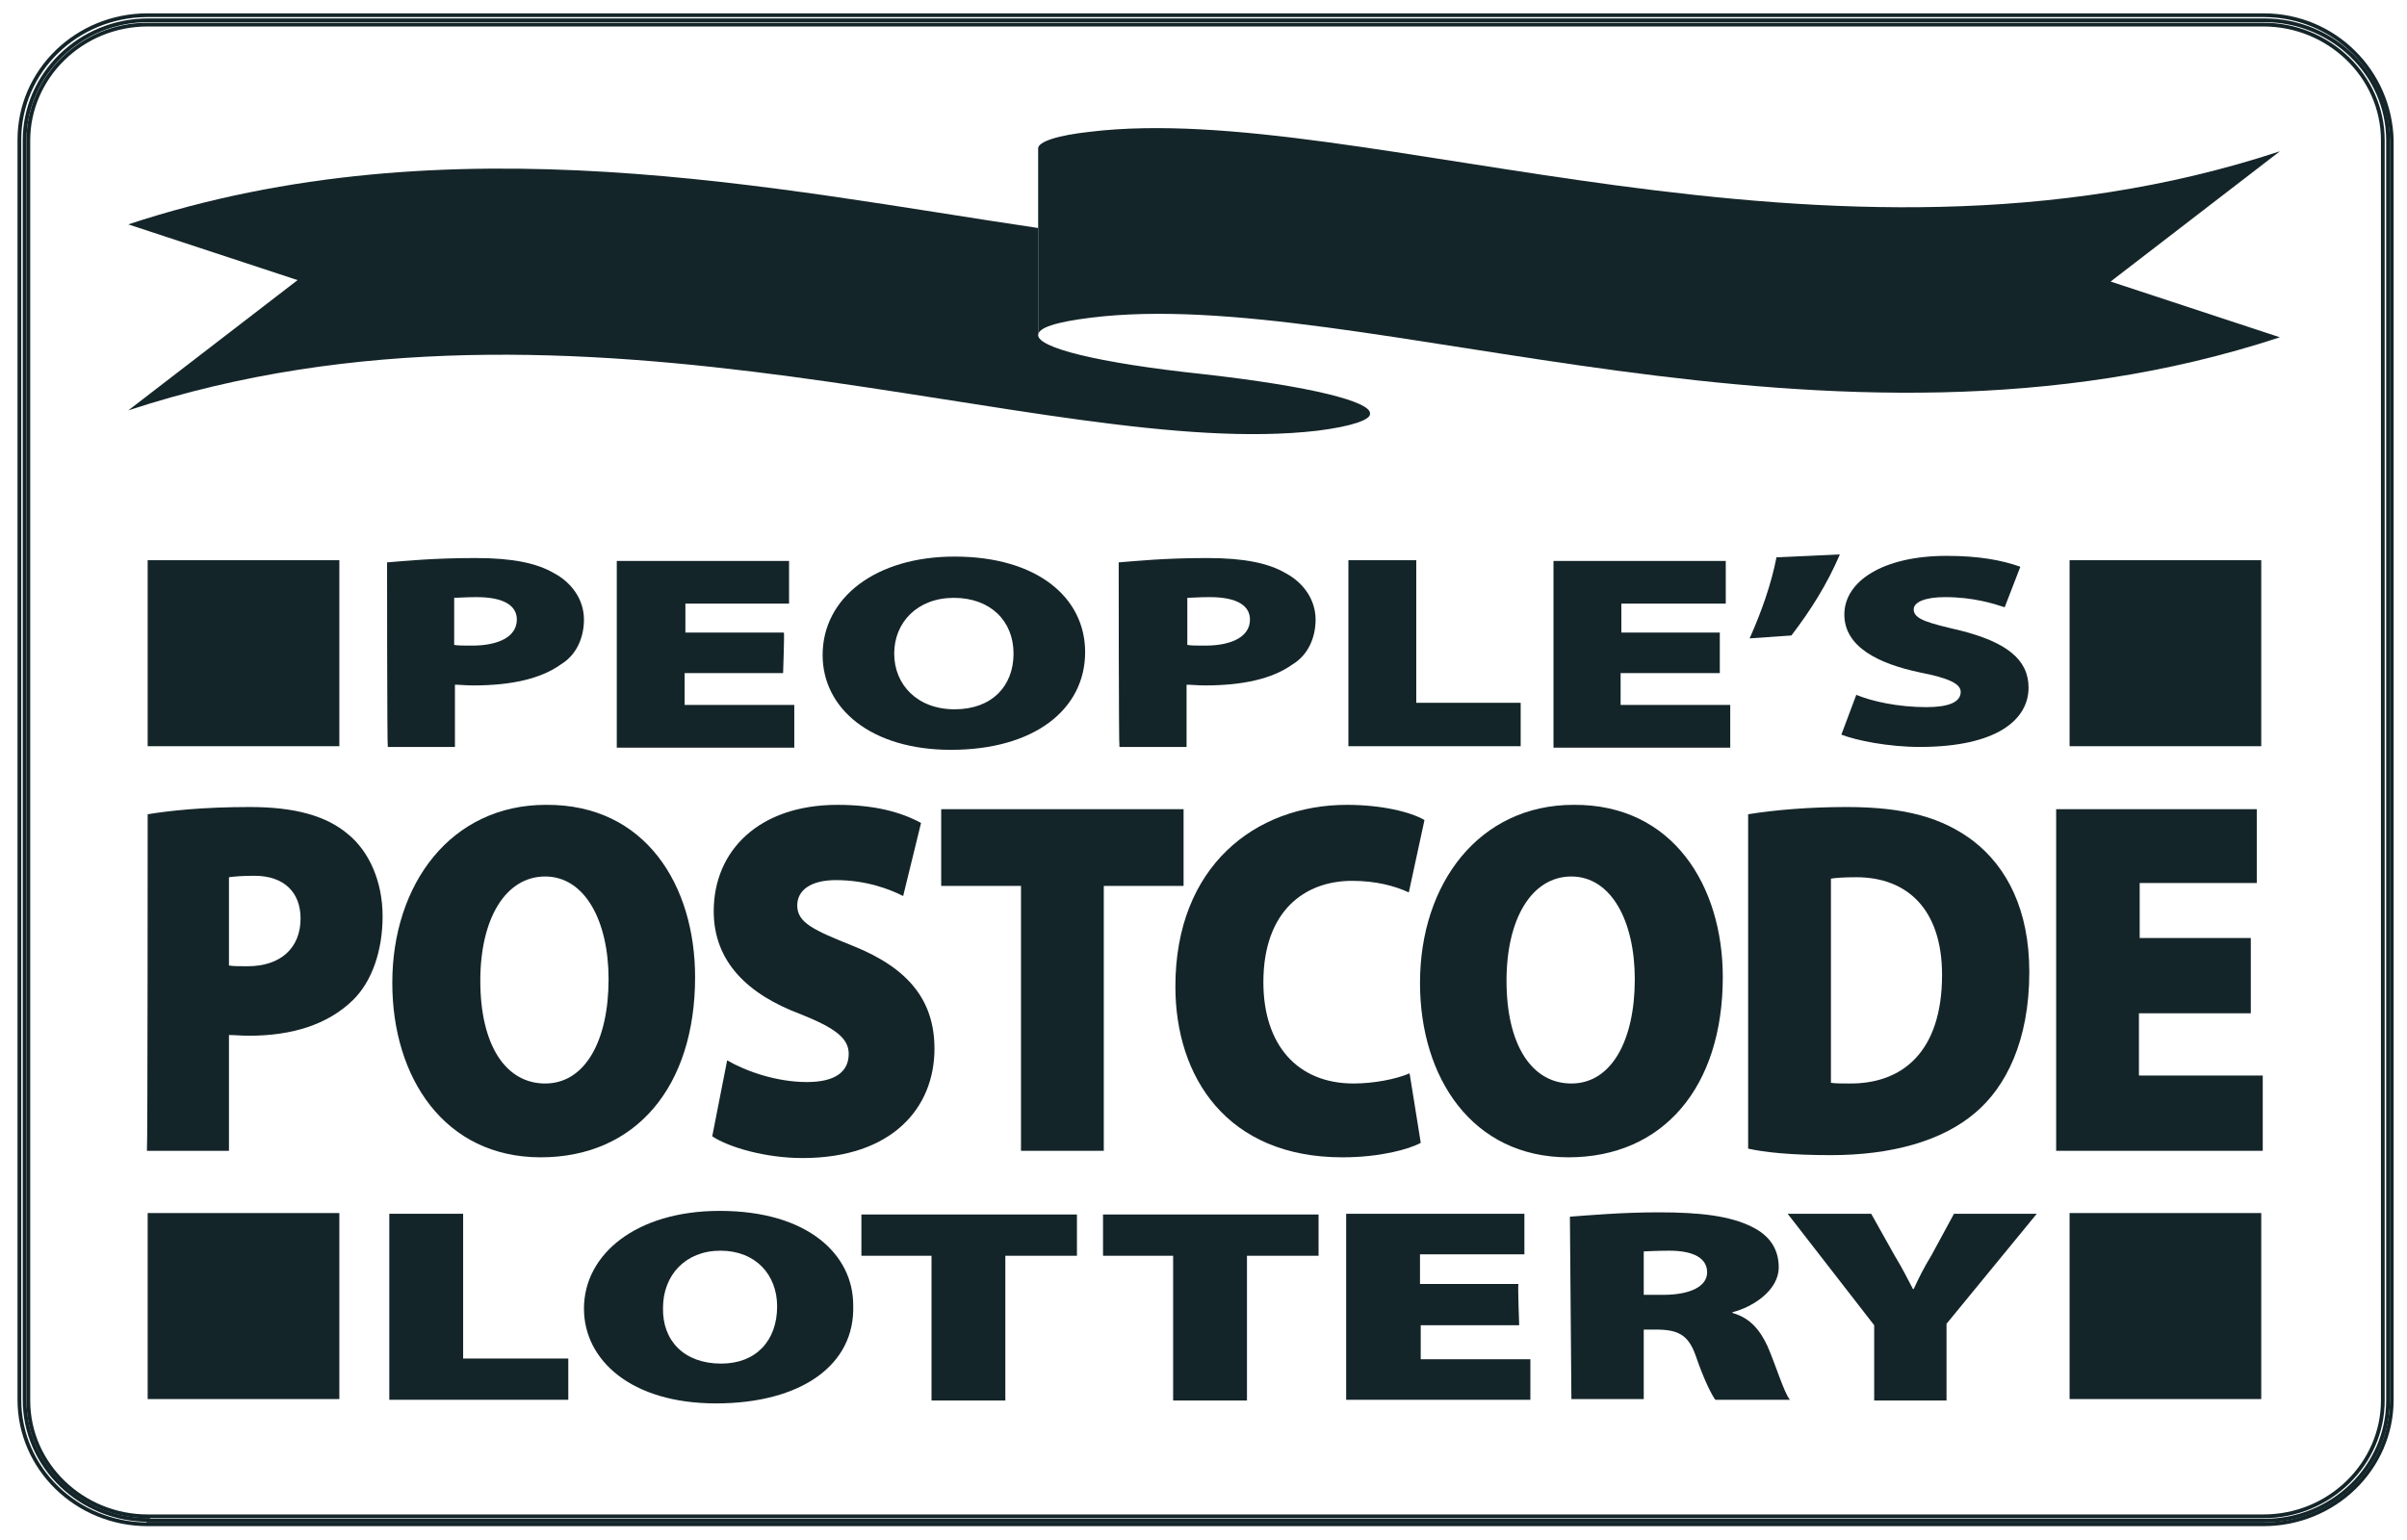 <svg width="264" height="169" viewBox="0 0 264 169" fill="none" xmlns="http://www.w3.org/2000/svg">
<g clip-path="url(#clip0_2017_8205)">
<path d="M16.278 166.758C8.834 166.758 2.699 160.882 2.699 153.576V15.405C2.699 8.179 8.752 2.224 16.278 2.224H248.341C255.785 2.224 261.92 8.1 261.92 15.405V153.655C261.92 160.882 255.867 166.837 248.341 166.837H16.278V166.758Z" stroke="#142529" stroke-width="0.411" stroke-miterlimit="10"/>
<path d="M248.26 2.7C255.376 2.7 261.348 8.338 261.348 15.406V153.656C261.348 160.564 255.54 166.361 248.26 166.361H16.196C9.08 166.361 3.109 160.723 3.109 153.656V15.406C3.109 8.497 8.916 2.7 16.196 2.7H248.26ZM248.26 1.668H16.196C8.425 1.668 2.127 7.782 2.127 15.326V153.576C2.127 161.12 8.425 167.235 16.196 167.235H248.26C256.031 167.235 262.329 161.12 262.329 153.576V15.406C262.166 7.862 256.031 1.668 248.26 1.668Z" stroke="#142529" stroke-width="0.411" stroke-miterlimit="10"/>
<path d="M37.22 133.089H16.197V153.497H37.22V133.089Z" fill="#142529"/>
<path d="M42.699 133.168H50.797V149.05H62.331V153.576H42.699V133.168Z" fill="#142529"/>
<path d="M78.527 153.973C69.202 153.973 64.049 149.209 64.049 143.571C64.049 137.615 69.775 132.851 78.936 132.851C88.67 132.851 93.578 137.694 93.578 143.174C93.824 149.765 87.852 153.973 78.527 153.973ZM79.1 149.606C82.944 149.606 85.235 147.065 85.235 143.332C85.235 139.839 82.863 137.218 79.018 137.218C75.174 137.218 72.719 139.918 72.719 143.491C72.638 147.065 75.01 149.606 79.1 149.606Z" fill="#142529"/>
<path d="M102.168 137.774H94.478V133.248H118.118V137.774H110.266V153.656H102.168V137.774Z" fill="#142529"/>
<path d="M128.67 137.774H120.98V133.248H144.62V137.774H136.768V153.656H128.67V137.774Z" fill="#142529"/>
<path d="M166.624 145.397H155.826V149.129H167.851V153.576H147.646V133.168H167.196V137.615H155.745V140.871H166.542C166.46 140.95 166.624 145.397 166.624 145.397Z" fill="#142529"/>
<path d="M172.188 133.486C174.396 133.327 177.913 133.01 181.922 133.01C186.502 133.01 189.774 133.407 192.146 134.598C194.11 135.551 195.091 137.06 195.091 139.045C195.091 141.586 192.228 143.412 190.02 143.968V144.048C191.983 144.603 193.046 145.953 193.864 147.7C194.764 149.765 195.664 152.782 196.318 153.577H188.138C187.729 153.021 186.911 151.433 186.011 148.812C185.194 146.43 184.048 145.874 181.594 145.874H180.286V153.497H172.351L172.188 133.486ZM180.286 142.062H182.412C185.439 142.062 187.238 141.109 187.238 139.601C187.238 138.092 185.848 137.218 183.067 137.218C181.513 137.218 180.695 137.298 180.286 137.298V142.062Z" fill="#142529"/>
<path d="M205.561 153.655V145.397L196.072 133.168H205.234L207.77 137.694C208.587 139.044 209.16 140.156 209.814 141.426H209.896C210.469 140.156 211.041 139.044 211.859 137.694L214.313 133.168H223.393L213.495 145.238V153.655H205.561Z" fill="#142529"/>
<path d="M248.014 133.089H226.992V153.497H248.014V133.089Z" fill="#142529"/>
<path d="M16.197 89.335C18.651 88.938 22.25 88.541 27.404 88.541C32.311 88.541 35.747 89.494 38.119 91.479C40.491 93.385 41.964 96.72 41.964 100.532C41.964 104.264 40.819 107.678 38.692 109.743C35.911 112.443 31.984 113.634 27.322 113.634C26.504 113.634 25.686 113.555 25.113 113.555V126.26H16.115C16.197 126.26 16.197 89.335 16.197 89.335ZM25.113 105.931C25.604 106.011 26.258 106.011 27.158 106.011C30.757 106.011 32.966 104.026 32.966 100.77C32.966 97.991 31.248 96.085 27.894 96.085C26.585 96.085 25.686 96.164 25.113 96.244V105.931Z" fill="#142529"/>
<path d="M76.238 107.201C76.238 119.272 69.694 126.974 59.305 126.974C48.753 126.974 43.027 118.239 43.027 107.837C43.027 96.958 49.489 88.302 59.878 88.302C70.839 88.223 76.238 97.196 76.238 107.201ZM52.68 107.599C52.68 114.666 55.461 118.875 59.796 118.875C64.213 118.875 66.749 114.11 66.749 107.44C66.749 101.008 64.131 96.164 59.796 96.164C55.461 96.164 52.68 100.769 52.68 107.599Z" fill="#142529"/>
<path d="M79.753 116.334C81.798 117.525 85.152 118.716 88.506 118.716C91.696 118.716 93.086 117.525 93.086 115.619C93.086 113.872 91.532 112.761 87.769 111.252C82.043 109.108 78.281 105.534 78.281 99.976C78.281 93.305 83.27 88.303 91.859 88.303C95.949 88.303 98.812 89.097 101.021 90.288L99.058 98.308C97.667 97.594 95.049 96.561 91.696 96.561C88.915 96.561 87.442 97.673 87.442 99.341C87.442 101.246 89.242 102.04 93.577 103.787C99.712 106.249 102.493 109.822 102.493 115.063C102.493 121.495 97.912 127.054 88.015 127.054C83.925 127.054 79.917 125.863 78.117 124.672L79.753 116.334Z" fill="#142529"/>
<path d="M111.901 97.197H103.23V88.779H129.815V97.197H121.063V126.26H111.983V97.197H111.901Z" fill="#142529"/>
<path d="M155.828 125.386C154.519 126.101 151.329 126.975 147.239 126.975C134.56 126.975 128.916 118.16 128.916 108.234C128.916 95.052 137.668 88.303 147.73 88.303C151.574 88.303 154.764 89.097 156.237 89.97L154.519 97.911C152.965 97.197 150.92 96.641 148.302 96.641C143.067 96.641 138.568 99.976 138.568 107.758C138.568 114.587 142.249 118.875 148.466 118.875C150.675 118.875 153.128 118.399 154.601 117.763C154.601 117.684 155.828 125.386 155.828 125.386Z" fill="#142529"/>
<path d="M188.956 107.201C188.956 119.272 182.413 126.974 172.024 126.974C161.472 126.974 155.746 118.239 155.746 107.837C155.746 96.958 162.208 88.302 172.597 88.302C183.476 88.223 188.956 97.196 188.956 107.201ZM165.235 107.599C165.235 114.666 168.016 118.875 172.351 118.875C176.768 118.875 179.304 114.11 179.304 107.44C179.304 101.008 176.687 96.164 172.351 96.164C168.016 96.164 165.235 100.769 165.235 107.599Z" fill="#142529"/>
<path d="M191.736 89.335C194.681 88.859 198.444 88.541 202.534 88.541C208.996 88.541 213.086 89.732 216.44 92.273C220.121 95.132 222.575 99.817 222.575 106.646C222.575 114.269 219.957 119.272 216.685 122.051C213.004 125.228 207.36 126.736 200.816 126.736C196.399 126.736 193.536 126.419 191.736 126.022V89.335ZM200.816 118.796C201.225 118.875 202.125 118.875 202.779 118.875C208.669 118.954 213.004 115.381 213.004 106.964C213.004 99.738 209.159 96.244 203.597 96.244C202.207 96.244 201.225 96.323 200.816 96.402C200.816 96.482 200.816 118.796 200.816 118.796Z" fill="#142529"/>
<path d="M246.787 111.172H234.599V118.002H248.178V126.26H225.52V88.779H247.523V96.879H234.681V102.914H246.869V111.172H246.787Z" fill="#142529"/>
<path d="M37.22 61.463H16.197V81.871H37.22V61.463Z" fill="#142529"/>
<path d="M248.014 61.463H226.992V81.871H248.014V61.463Z" fill="#142529"/>
<path d="M42.453 61.701C44.498 61.542 47.443 61.225 52.187 61.225C56.195 61.225 58.895 61.781 60.776 62.892C62.576 63.845 64.048 65.671 64.048 67.974C64.048 69.96 63.23 71.865 61.512 72.898C59.304 74.486 56.032 75.201 51.942 75.201C51.124 75.201 50.388 75.121 49.897 75.121V81.95H42.535C42.453 81.95 42.453 61.701 42.453 61.701ZM49.815 70.754C50.224 70.833 50.797 70.833 51.778 70.833C54.641 70.833 56.686 69.88 56.686 67.974C56.686 66.466 55.295 65.513 52.269 65.513C51.042 65.513 50.224 65.592 49.815 65.592V70.754Z" fill="#142529"/>
<path d="M85.89 73.85H75.092V77.344H87.117V82.029H67.648V61.542H86.544V66.227H75.174V69.403H85.971C86.053 69.403 85.89 73.85 85.89 73.85Z" fill="#142529"/>
<path d="M104.294 82.267C95.541 82.267 90.225 77.741 90.225 71.865C90.225 65.592 96.032 61.065 104.703 61.065C113.701 61.065 119.018 65.512 119.018 71.547C119.018 77.821 113.455 82.267 104.294 82.267ZM104.703 77.821C108.793 77.821 111.165 75.279 111.165 71.706C111.165 68.133 108.629 65.592 104.621 65.592C100.613 65.592 98.077 68.292 98.077 71.706C98.077 75.121 100.613 77.821 104.703 77.821Z" fill="#142529"/>
<path d="M122.699 61.701C124.744 61.542 127.689 61.225 132.433 61.225C136.441 61.225 139.141 61.781 141.022 62.892C142.822 63.845 144.294 65.671 144.294 67.974C144.294 69.96 143.476 71.865 141.758 72.898C139.55 74.486 136.278 75.201 132.188 75.201C131.37 75.201 130.634 75.121 130.143 75.121V81.95H122.781C122.699 81.95 122.699 61.701 122.699 61.701ZM130.225 70.754C130.634 70.833 131.206 70.833 132.188 70.833C135.051 70.833 137.096 69.88 137.096 67.974C137.096 66.466 135.705 65.513 132.679 65.513C131.452 65.513 130.634 65.592 130.225 65.592V70.754Z" fill="#142529"/>
<path d="M147.893 61.463H155.336V77.106H166.788V81.871H147.893V61.463Z" fill="#142529"/>
<path d="M188.546 73.85H177.749V77.344H189.773V82.029H170.387V61.542H189.282V66.227H177.83V69.403H188.628V73.85C188.71 73.85 188.546 73.85 188.546 73.85Z" fill="#142529"/>
<path d="M201.798 60.827C200.407 64.083 198.608 66.942 196.481 69.721L191.9 70.038C193.209 67.1 194.273 64.083 194.845 61.145L201.798 60.827Z" fill="#142529"/>
<path d="M203.597 76.233C205.315 76.947 208.178 77.583 211.286 77.583C213.74 77.583 215.049 77.027 215.049 75.915C215.049 75.042 213.822 74.406 210.55 73.771C206.051 72.818 202.288 70.992 202.288 67.418C202.288 63.766 206.542 60.986 213.495 60.986C217.094 60.986 219.548 61.463 221.593 62.178L219.875 66.624C218.648 66.227 216.439 65.513 213.331 65.513C211.122 65.513 209.895 66.069 209.895 66.862C209.895 67.974 211.613 68.371 214.967 69.165C220.038 70.436 222.492 72.342 222.492 75.439C222.492 78.933 219.057 81.95 210.55 81.95C207.114 81.95 203.597 81.236 201.961 80.6L203.597 76.233Z" fill="#142529"/>
<path d="M132.024 41.055C120.082 39.785 113.865 38.117 113.865 36.767V25.015C85.317 20.806 49.407 12.944 14.07 24.617L32.639 30.732L14.07 45.025C63.722 28.667 114.765 50.743 144.539 47.249C148.302 46.772 150.265 46.058 150.265 45.422V45.343C150.265 44.072 143.967 42.405 132.024 41.055Z" fill="#142529"/>
<path d="M119.591 14.453C149.366 10.88 200.327 33.034 250.06 16.597L231.492 30.89L250.06 37.005C200.408 53.363 149.366 31.129 119.591 34.861C115.747 35.337 113.865 35.972 113.865 36.767V16.279C113.865 15.565 115.91 14.85 119.591 14.453Z" fill="#142529"/>
</g>
<defs>
<clipPath id="clip0_2017_8205">
<rect width="264" height="169" fill="white"/>
</clipPath>
</defs>
</svg>
